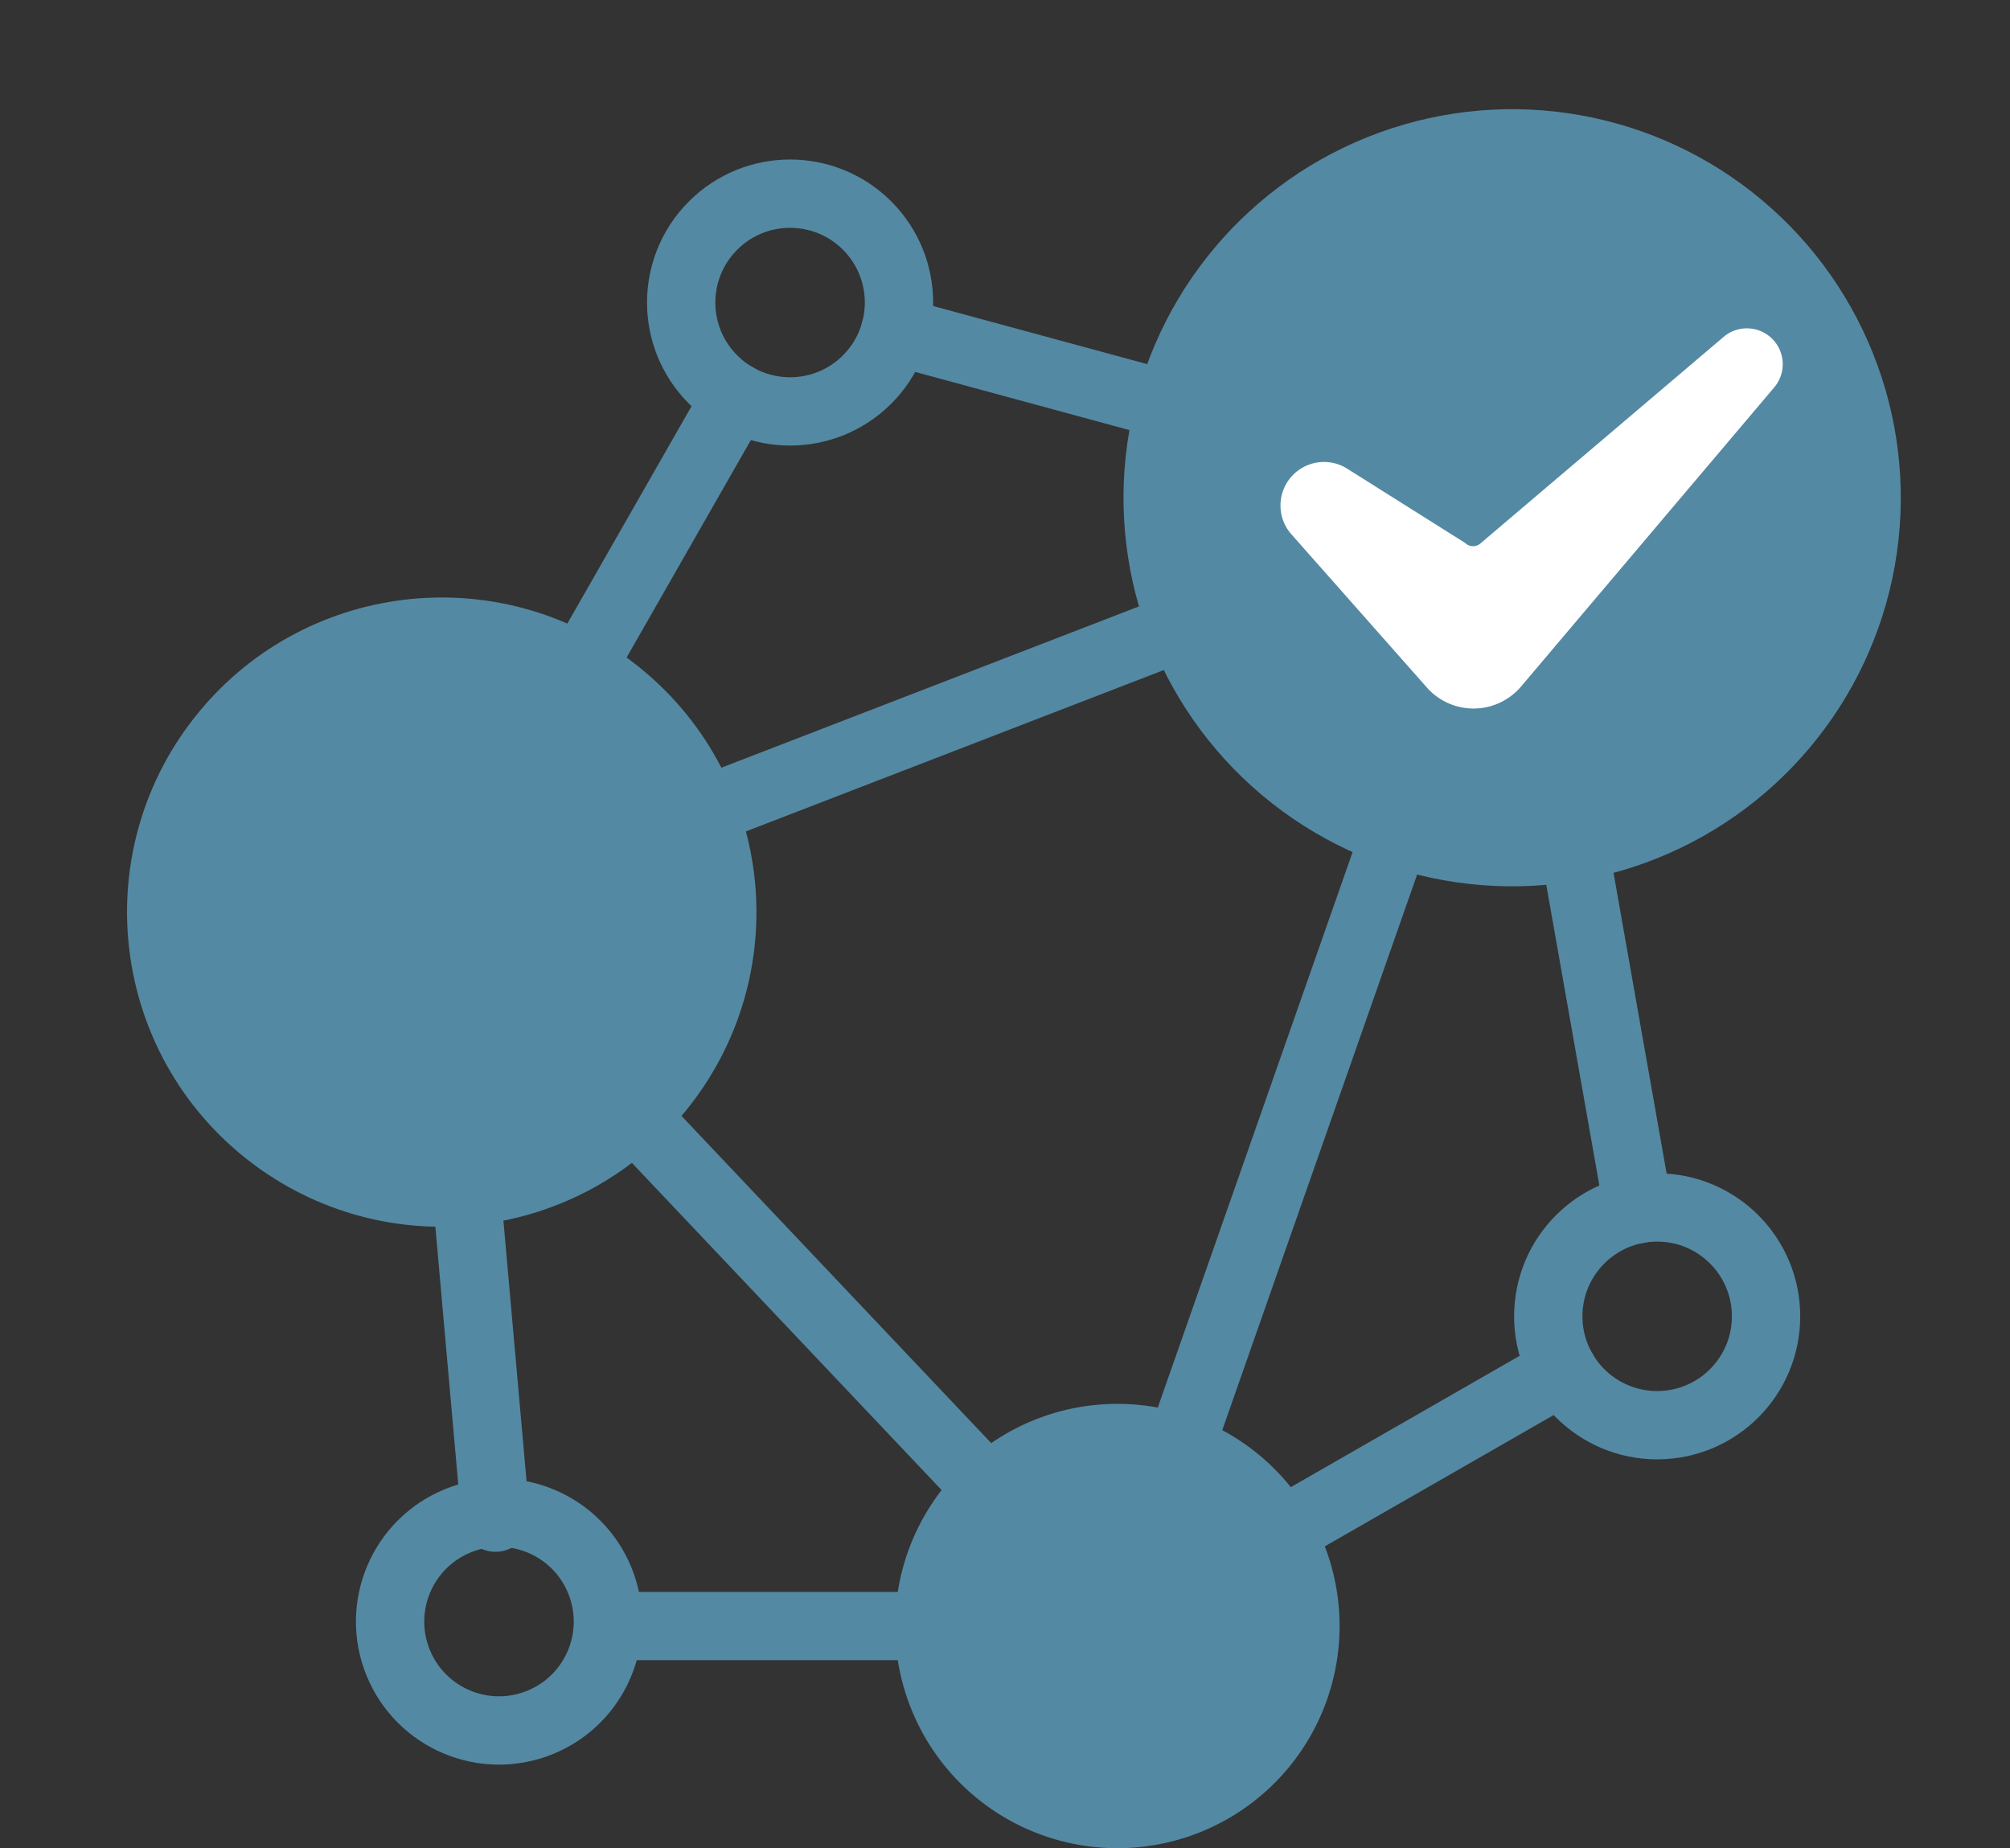 <svg xmlns="http://www.w3.org/2000/svg" width="88.265" height="81.177" viewBox="0 0 88.265 81.177">
  <rect x="0" y="0" width="88.265" height="81.177" fill="#333333" stroke="none"/>
  <g id="Group_1643" data-name="Group 1643" transform="translate(-1341.415 -1997.5)">
    <path id="Path_3139" data-name="Path 3139" d="M16.516,8.258A8.258,8.258,0,1,1,8.258,0,8.258,8.258,0,0,1,16.516,8.258Z" transform="translate(1382.224 2077.177) rotate(-90)" fill="#5489a3" stroke="#5489a3" stroke-linecap="round" stroke-linejoin="round" stroke-width="3"/>
    <circle id="Ellipse_727" data-name="Ellipse 727" cx="12.319" cy="12.319" r="12.319" transform="translate(1362.936 2054.855) rotate(-142)" fill="#5489a3" stroke="#5489a3" stroke-linecap="round" stroke-linejoin="round" stroke-width="3"/>
    <circle id="Ellipse_728" data-name="Ellipse 728" cx="15.562" cy="15.562" r="15.562" transform="matrix(-0.342, -0.94, 0.94, -0.342, 1398.512, 2039.313)" fill="#5489a3" stroke="#5489a3" stroke-linecap="round" stroke-linejoin="round" stroke-width="3"/>
    <line id="Line_227" data-name="Line 227" y1="15.532" x2="16.411" transform="translate(1369.276 2062.925) rotate(-90)" fill="none" stroke="#5489a3" stroke-linecap="round" stroke-linejoin="round" stroke-width="3"/>
    <line id="Line_228" data-name="Line 228" x1="27.035" y1="9.48" transform="translate(1393.214 2061.126) rotate(-90)" fill="none" stroke="#5489a3" stroke-linecap="round" stroke-linejoin="round" stroke-width="3"/>
    <line id="Line_229" data-name="Line 229" x2="8.121" y2="21.024" transform="translate(1372.304 2033.131) rotate(-90)" fill="none" stroke="#5489a3" stroke-linecap="round" stroke-linejoin="round" stroke-width="3"/>
    <circle id="Ellipse_729" data-name="Ellipse 729" cx="4.782" cy="4.782" r="4.782" transform="translate(1376.11 2017.551) rotate(-135)" fill="none" stroke="#5489a3" stroke-linecap="round" stroke-linejoin="round" stroke-width="3"/>
    <circle id="Ellipse_730" data-name="Ellipse 730" cx="4.782" cy="4.782" r="4.782" transform="matrix(-0.375, -0.927, 0.927, -0.375, 1360.688, 2074.95)" fill="none" stroke="#5489a3" stroke-linecap="round" stroke-linejoin="round" stroke-width="3"/>
    <circle id="Ellipse_731" data-name="Ellipse 731" cx="4.782" cy="4.782" r="4.782" transform="translate(1409.404 2060.098) rotate(-90)" fill="none" stroke="#5489a3" stroke-linecap="round" stroke-linejoin="round" stroke-width="3"/>
    <line id="Line_230" data-name="Line 230" y2="13.846" transform="translate(1368.378 2068.919) rotate(-90)" fill="none" stroke="#5489a3" stroke-linecap="round" stroke-linejoin="round" stroke-width="3"/>
    <line id="Line_231" data-name="Line 231" x1="14.317" y2="1.272" transform="translate(1361.902 2064.159) rotate(-90)" fill="none" stroke="#5489a3" stroke-linecap="round" stroke-linejoin="round" stroke-width="3"/>
    <line id="Line_232" data-name="Line 232" x1="11.934" y1="6.817" transform="translate(1366.922 2026.874) rotate(-90)" fill="none" stroke="#5489a3" stroke-linecap="round" stroke-linejoin="round" stroke-width="3"/>
    <line id="Line_233" data-name="Line 233" x1="7.115" y1="12.397" transform="translate(1397.644 2064.808) rotate(-90)" fill="none" stroke="#5489a3" stroke-linecap="round" stroke-linejoin="round" stroke-width="3"/>
    <line id="Line_234" data-name="Line 234" x1="15.88" y2="2.804" transform="translate(1410.551 2050.61) rotate(-90)" fill="none" stroke="#5489a3" stroke-linecap="round" stroke-linejoin="round" stroke-width="3"/>
    <line id="Line_235" data-name="Line 235" x1="3.286" y2="12.103" transform="translate(1380.721 2015.328) rotate(-90)" fill="none" stroke="#5489a3" stroke-linecap="round" stroke-linejoin="round" stroke-width="3"/>
    <path id="Path_3212" data-name="Path 3212" d="M1716.259,229.884l11.117-13.138a1.576,1.576,0,0,0,.061-1.959h0a1.576,1.576,0,0,0-2.283-.259l-10.65,9.048a.5.5,0,0,1-.707,0l-5.174-3.259a1.911,1.911,0,0,0-2.369.265h0a1.911,1.911,0,0,0-.079,2.62l5.947,6.727A2.735,2.735,0,0,0,1716.259,229.884Z" transform="translate(-308.049 1797.768)" fill="#fff"/>
  </g>
</svg>
